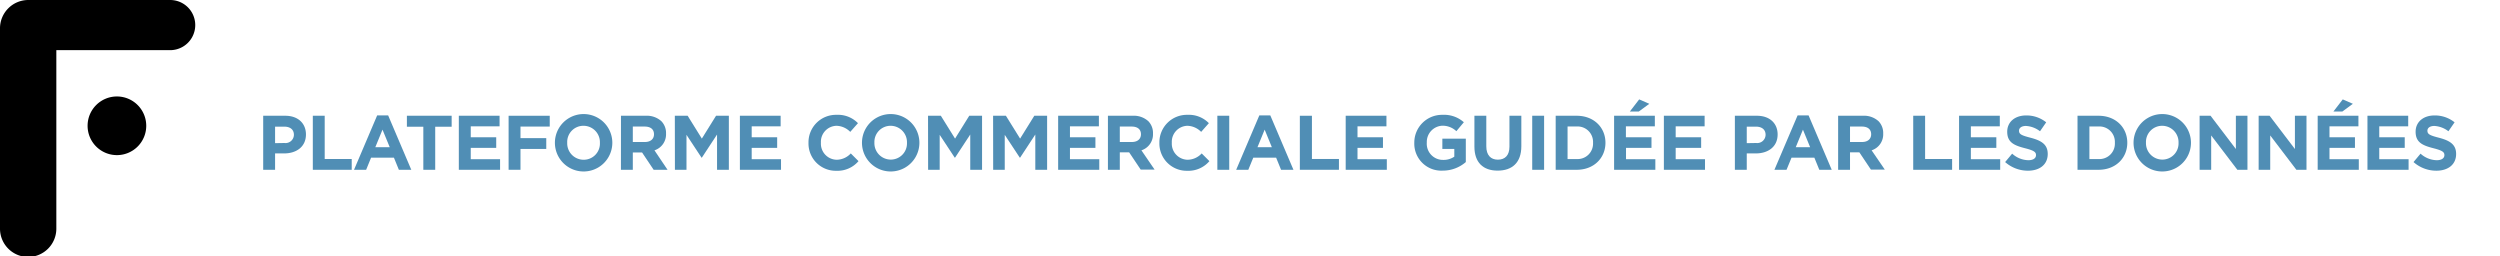 <svg xmlns="http://www.w3.org/2000/svg" xmlns:xlink="http://www.w3.org/1999/xlink" viewBox="0 0 647.9 66.4"><defs><clipPath id="clip-path"><rect width="50.6" height="66.4" fill="none"/></clipPath></defs><title>footer-logo</title><g id="Layer_1" data-name="Layer 1"><g clip-path="url(#clip-path)"><path id="Path_129" data-name="Path 129" d="M14.6,59.3a7.34,7.34,0,0,1-7.3,7.3A7.34,7.34,0,0,1,0,59.3H0V7.3A7.34,7.34,0,0,1,7.3,0H44.1a6.5,6.5,0,0,1,0,13H14.6Z"/></g><g clip-path="url(#clip-path)"><path id="Path_130" data-name="Path 130" d="M37.9,32.6A7.6,7.6,0,1,1,30.3,25a7.6,7.6,0,0,1,7.6,7.6h0"/></g></g><g id="Layer_2" data-name="Layer 2"><path d="M68.21,30h5.72c3.34,0,5.36,2,5.36,4.84v0c0,3.24-2.52,4.92-5.66,4.92H71.29V44H68.21Zm5.52,7.06a2.17,2.17,0,0,0,2.44-2.12v0c0-1.38-1-2.12-2.5-2.12H71.29v4.28Z" fill="#508eb5"/><path d="M81.07,30h3.08V41.2h7V44H81.07Z" fill="#508eb5"/><path d="M97.75,29.9h2.84l6,14.1h-3.22l-1.28-3.14H96.17L94.89,44H91.75ZM101,38.14,99.13,33.6l-1.86,4.54Z" fill="#508eb5"/><path d="M109.71,32.84h-4.26V30h11.6v2.84h-4.26V44h-3.08Z" fill="#508eb5"/><path d="M118.91,30h10.56v2.74H122v2.84h6.6v2.74H122v2.94h7.6V44H118.91Z" fill="#508eb5"/><path d="M131.81,30h10.66v2.8h-7.58v3h6.68v2.8h-6.68V44h-3.08Z" fill="#508eb5"/><path d="M143.81,37v0a7.44,7.44,0,0,1,14.88,0v0a7.44,7.44,0,0,1-14.88,0Zm11.66,0v0a4.25,4.25,0,0,0-4.24-4.4A4.19,4.19,0,0,0,147,37v0a4.25,4.25,0,0,0,4.24,4.4A4.19,4.19,0,0,0,155.47,37Z" fill="#508eb5"/><path d="M160.93,30h6.4a5.58,5.58,0,0,1,4.08,1.42,4.39,4.39,0,0,1,1.2,3.2v0a4.35,4.35,0,0,1-3,4.34L173,44h-3.6l-3-4.48H164V44h-3.08Zm6.2,6.8c1.5,0,2.36-.8,2.36-2v0c0-1.32-.92-2-2.42-2H164v4Z" fill="#508eb5"/><path d="M174.89,30h3.32l3.68,5.92L185.57,30h3.32V44h-3.06V34.86l-3.94,6h-.08l-3.9-5.92V44h-3Z" fill="#508eb5"/><path d="M191.75,30h10.56v2.74h-7.5v2.84h6.6v2.74h-6.6v2.94h7.6V44H191.75Z" fill="#508eb5"/><path d="M209.53,37v0a7.12,7.12,0,0,1,7.3-7.24,7.22,7.22,0,0,1,5.52,2.16l-2,2.26a5.17,5.17,0,0,0-3.58-1.58A4.15,4.15,0,0,0,212.75,37v0a4.16,4.16,0,0,0,4.06,4.4,5.05,5.05,0,0,0,3.68-1.64l2,2a7.16,7.16,0,0,1-5.74,2.5A7.07,7.07,0,0,1,209.53,37Z" fill="#508eb5"/><path d="M223.39,37v0a7.44,7.44,0,0,1,14.88,0v0a7.44,7.44,0,0,1-14.88,0Zm11.66,0v0a4.25,4.25,0,0,0-4.24-4.4,4.19,4.19,0,0,0-4.2,4.36v0a4.25,4.25,0,0,0,4.24,4.4A4.19,4.19,0,0,0,235.05,37Z" fill="#508eb5"/><path d="M240.51,30h3.32l3.68,5.92L251.19,30h3.32V44h-3.06V34.86l-3.94,6h-.08l-3.9-5.92V44h-3Z" fill="#508eb5"/><path d="M257.37,30h3.32l3.68,5.92L268.05,30h3.32V44h-3.06V34.86l-3.94,6h-.08l-3.9-5.92V44h-3Z" fill="#508eb5"/><path d="M274.23,30h10.56v2.74h-7.5v2.84h6.6v2.74h-6.6v2.94h7.6V44H274.23Z" fill="#508eb5"/><path d="M287.13,30h6.4a5.58,5.58,0,0,1,4.08,1.42,4.39,4.39,0,0,1,1.2,3.2v0a4.35,4.35,0,0,1-3,4.34l3.42,5h-3.6l-3-4.48h-2.42V44h-3.08Zm6.2,6.8c1.5,0,2.36-.8,2.36-2v0c0-1.32-.92-2-2.42-2h-3.06v4Z" fill="#508eb5"/><path d="M300.47,37v0a7.12,7.12,0,0,1,7.3-7.24,7.22,7.22,0,0,1,5.52,2.16l-2,2.26a5.17,5.17,0,0,0-3.58-1.58A4.15,4.15,0,0,0,303.69,37v0a4.16,4.16,0,0,0,4.06,4.4,5.05,5.05,0,0,0,3.68-1.64l2,2a7.16,7.16,0,0,1-5.74,2.5A7.07,7.07,0,0,1,300.47,37Z" fill="#508eb5"/><path d="M315.49,30h3.08V44h-3.08Z" fill="#508eb5"/><path d="M326.37,29.9h2.84l6,14.1H332l-1.28-3.14h-5.92L323.51,44h-3.14Zm3.24,8.24-1.86-4.54-1.86,4.54Z" fill="#508eb5"/><path d="M336.87,30H340V41.2h7V44H336.87Z" fill="#508eb5"/><path d="M348.75,30h10.56v2.74h-7.5v2.84h6.6v2.74h-6.6v2.94h7.6V44H348.75Z" fill="#508eb5"/><path d="M366.53,37v0a7.19,7.19,0,0,1,7.34-7.24,7.69,7.69,0,0,1,5.5,1.92L377.43,34a5.16,5.16,0,0,0-3.66-1.42,4.21,4.21,0,0,0-4,4.36v0A4.19,4.19,0,0,0,374,41.44a4.91,4.91,0,0,0,2.9-.84v-2h-3.1V35.94h6.08V42a9.09,9.09,0,0,1-6,2.22A7,7,0,0,1,366.53,37Z" fill="#508eb5"/><path d="M382.11,38V30h3.08v7.92c0,2.28,1.14,3.46,3,3.46s3-1.14,3-3.36V30h3.08v7.9c0,4.24-2.38,6.32-6.14,6.32S382.11,42.12,382.11,38Z" fill="#508eb5"/><path d="M397.09,30h3.08V44h-3.08Z" fill="#508eb5"/><path d="M403.17,30h5.46c4.4,0,7.44,3,7.44,7v0c0,3.94-3,7-7.44,7h-5.46Zm3.08,2.78v8.44h2.38A4,4,0,0,0,412.85,37v0a4,4,0,0,0-4.22-4.22Z" fill="#508eb5"/><path d="M418.31,30h10.56v2.74h-7.5v2.84H428v2.74h-6.6v2.94H429V44H418.31Zm6.5-4.24,2.62,1.14-2.72,2h-2.32Z" fill="#508eb5"/><path d="M431.21,30h10.56v2.74h-7.5v2.84h6.6v2.74h-6.6v2.94h7.6V44H431.21Z" fill="#508eb5"/><path d="M449.61,30h5.72c3.34,0,5.36,2,5.36,4.84v0c0,3.24-2.52,4.92-5.66,4.92h-2.34V44h-3.08Zm5.52,7.06a2.17,2.17,0,0,0,2.44-2.12v0c0-1.38-1-2.12-2.5-2.12h-2.38v4.28Z" fill="#508eb5"/><path d="M465.87,29.9h2.84l6,14.1h-3.22l-1.28-3.14h-5.92L463,44h-3.14Zm3.24,8.24-1.86-4.54-1.86,4.54Z" fill="#508eb5"/><path d="M476.37,30h6.4a5.58,5.58,0,0,1,4.08,1.42,4.39,4.39,0,0,1,1.2,3.2v0a4.35,4.35,0,0,1-3,4.34l3.42,5h-3.6l-3-4.48h-2.42V44h-3.08Zm6.2,6.8c1.5,0,2.36-.8,2.36-2v0c0-1.32-.92-2-2.42-2h-3.06v4Z" fill="#508eb5"/><path d="M495.83,30h3.08V41.2h7V44H495.83Z" fill="#508eb5"/><path d="M507.71,30h10.56v2.74h-7.5v2.84h6.6v2.74h-6.6v2.94h7.6V44H507.71Z" fill="#508eb5"/><path d="M519.65,42l1.82-2.18a6.42,6.42,0,0,0,4.18,1.7c1.26,0,2-.5,2-1.32v0c0-.78-.48-1.18-2.82-1.78-2.82-.72-4.64-1.5-4.64-4.28v0c0-2.54,2-4.22,4.9-4.22a8.1,8.1,0,0,1,5.2,1.78l-1.6,2.32a6.57,6.57,0,0,0-3.64-1.38c-1.18,0-1.8.54-1.8,1.22v0c0,.92.6,1.22,3,1.84,2.84.74,4.44,1.76,4.44,4.2v0c0,2.78-2.12,4.34-5.14,4.34A8.91,8.91,0,0,1,519.65,42Z" fill="#508eb5"/><path d="M538.41,30h5.46c4.4,0,7.44,3,7.44,7v0c0,3.94-3,7-7.44,7h-5.46Zm3.08,2.78v8.44h2.38A4,4,0,0,0,548.09,37v0a4,4,0,0,0-4.22-4.22Z" fill="#508eb5"/><path d="M552.93,37v0a7.44,7.44,0,0,1,14.88,0v0a7.44,7.44,0,0,1-14.88,0Zm11.66,0v0a4.25,4.25,0,0,0-4.24-4.4,4.19,4.19,0,0,0-4.2,4.36v0a4.25,4.25,0,0,0,4.24,4.4A4.19,4.19,0,0,0,564.59,37Z" fill="#508eb5"/><path d="M570.05,30h2.84l6.56,8.62V30h3V44h-2.62l-6.78-8.9V44h-3Z" fill="#508eb5"/><path d="M585.35,30h2.84l6.56,8.62V30h3V44h-2.62l-6.78-8.9V44h-3Z" fill="#508eb5"/><path d="M600.65,30h10.56v2.74h-7.5v2.84h6.6v2.74h-6.6v2.94h7.6V44H600.65Zm6.5-4.24,2.62,1.14-2.72,2h-2.32Z" fill="#508eb5"/><path d="M613.55,30h10.56v2.74h-7.5v2.84h6.6v2.74h-6.6v2.94h7.6V44H613.55Z" fill="#508eb5"/><path d="M625.49,42l1.82-2.18a6.42,6.42,0,0,0,4.18,1.7c1.26,0,2-.5,2-1.32v0c0-.78-.48-1.18-2.82-1.78-2.82-.72-4.64-1.5-4.64-4.28v0c0-2.54,2-4.22,4.9-4.22a8.1,8.1,0,0,1,5.2,1.78l-1.6,2.32a6.57,6.57,0,0,0-3.64-1.38c-1.18,0-1.8.54-1.8,1.22v0c0,.92.6,1.22,3,1.84,2.84.74,4.44,1.76,4.44,4.2v0c0,2.78-2.12,4.34-5.14,4.34A8.91,8.91,0,0,1,625.49,42Z" fill="#508eb5"/></g></svg>
